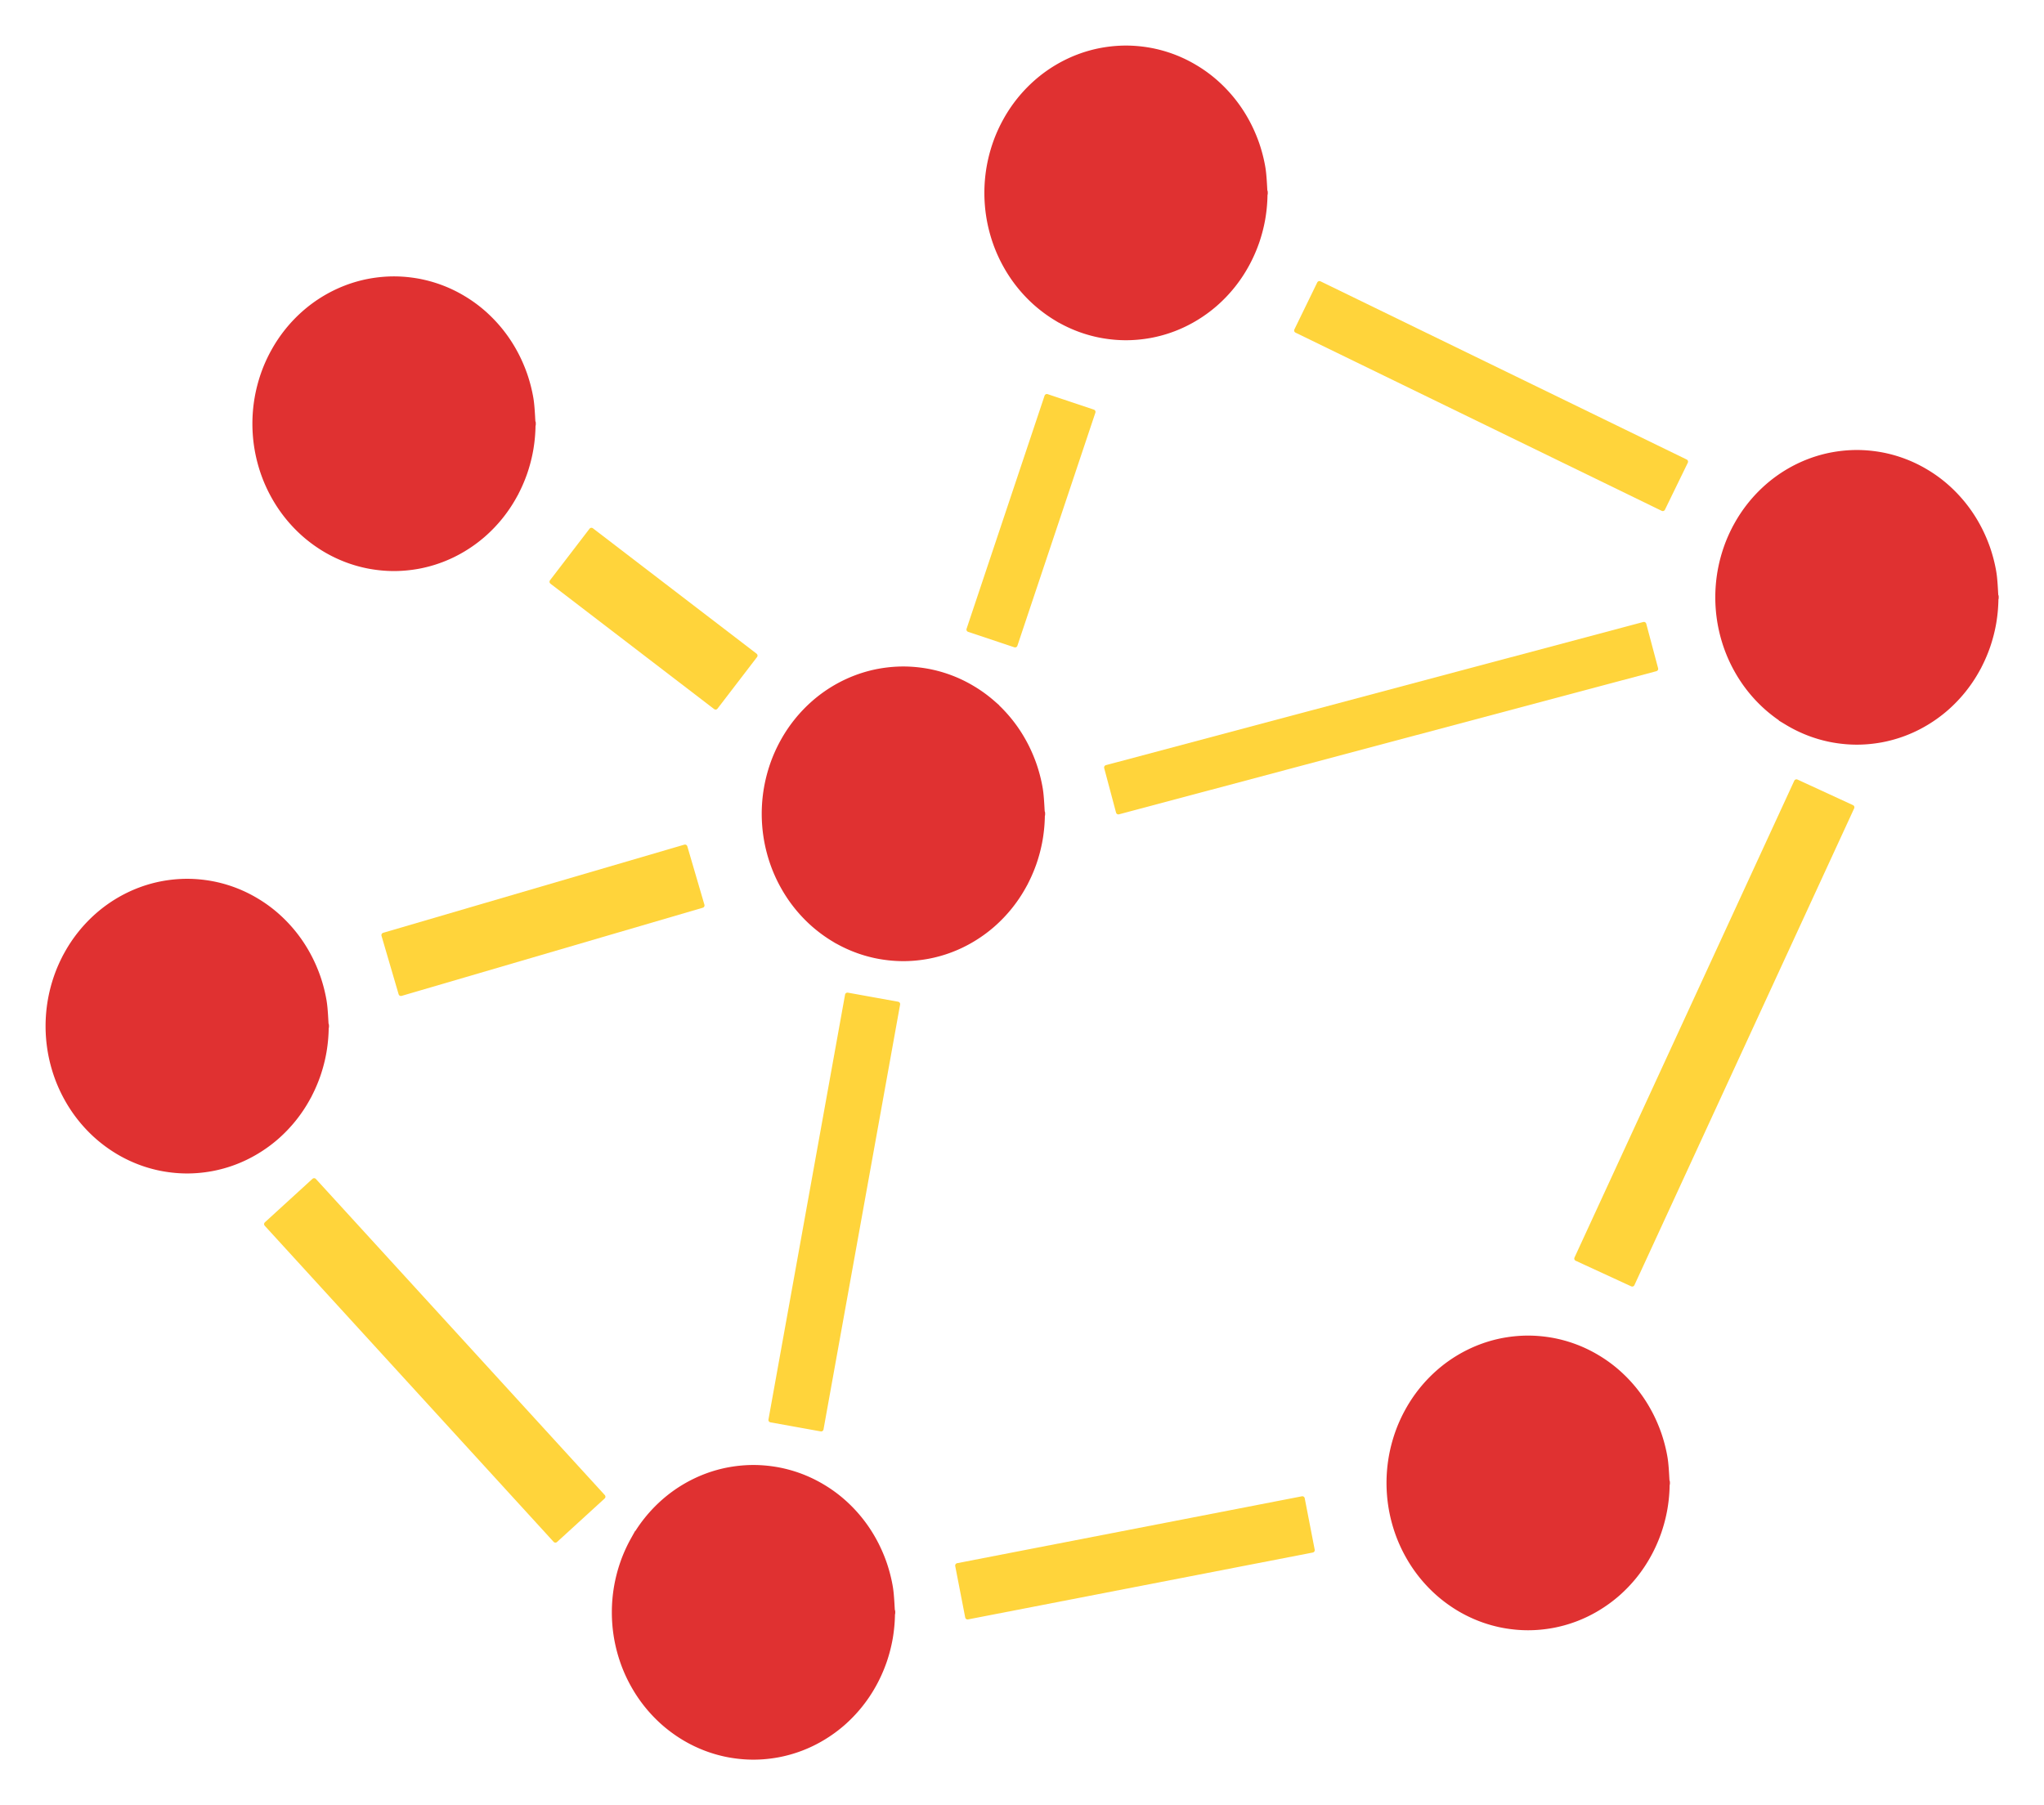 <?xml version="1.0" encoding="UTF-8"?>
<svg data-bbox="10 10 406.12 356.347" height="376.347" width="426.065" viewBox="0 0 426.065 376.347" xmlns="http://www.w3.org/2000/svg" data-type="ugc">
    <g>
        <defs>
            <style>
                @font-face{font-family:&quot;Virgil&quot;;src:url(https://excalidraw.com/Virgil.woff2)}@font-face{font-family:&quot;Cascadia&quot;;src:url(https://excalidraw.com/Cascadia.woff2)}
            </style>
        </defs>
        <g stroke-linecap="round">
            <path fill="#e03131" stroke-width="0" d="M111.132 88.331c0 1.75-.15 3.53-.44 5.25-.29 1.72-.74 3.45-1.31 5.09-.58 1.64-1.3 3.26-2.14 4.77a29.928 29.928 0 0 1-6.47 8.04 29.116 29.116 0 0 1-4.15 3.02 28.082 28.082 0 0 1-9.46 3.59c-1.66.3-3.36.46-5.04.46-1.68 0-3.38-.16-5.04-.46-1.65-.3-3.3-.76-4.88-1.36-1.58-.6-3.13-1.35-4.59-2.23a29.6 29.6 0 0 1-4.14-3.02 29.928 29.928 0 0 1-6.47-8.04 30.47 30.47 0 0 1-2.14-4.77c-.57-1.64-1.02-3.37-1.31-5.09-.29-1.72-.44-3.5-.44-5.25 0-1.74.15-3.52.44-5.24.29-1.72.74-3.45 1.31-5.09.57-1.64 1.3-3.26 2.14-4.77a29.928 29.928 0 0 1 6.47-8.04 28.818 28.818 0 0 1 8.73-5.25c1.58-.6 3.23-1.06 4.88-1.36 1.66-.3 3.36-.46 5.04-.46 1.68 0 3.38.16 5.04.46a28.082 28.082 0 0 1 9.46 3.59c1.46.87 2.86 1.89 4.15 3.02a29.928 29.928 0 0 1 6.47 8.04c.84 1.51 1.56 3.13 2.14 4.77.57 1.64 1.02 3.37 1.31 5.09.29 1.72.36 4.37.44 5.24.07.88.07-.87 0 0"/>
            <path fill="none" stroke="#e03131" d="M111.132 88.331c0 1.75-.15 3.53-.44 5.25-.29 1.72-.74 3.45-1.31 5.09-.58 1.64-1.3 3.26-2.14 4.77a29.928 29.928 0 0 1-6.47 8.04 29.116 29.116 0 0 1-4.15 3.02 28.082 28.082 0 0 1-9.46 3.59c-1.66.3-3.36.46-5.04.46-1.68 0-3.38-.16-5.04-.46-1.65-.3-3.3-.76-4.88-1.36-1.58-.6-3.13-1.35-4.59-2.23a29.6 29.6 0 0 1-4.14-3.02 29.928 29.928 0 0 1-6.47-8.04 30.47 30.47 0 0 1-2.14-4.77c-.57-1.64-1.02-3.37-1.31-5.09-.29-1.72-.44-3.5-.44-5.25 0-1.74.15-3.52.44-5.24.29-1.72.74-3.45 1.31-5.09.57-1.64 1.3-3.26 2.14-4.77a29.928 29.928 0 0 1 6.47-8.04 28.818 28.818 0 0 1 8.73-5.25c1.58-.6 3.23-1.06 4.88-1.36 1.66-.3 3.36-.46 5.04-.46 1.68 0 3.38.16 5.04.46a28.082 28.082 0 0 1 9.46 3.59c1.46.87 2.86 1.89 4.15 3.02a29.928 29.928 0 0 1 6.47 8.04c.84 1.51 1.56 3.13 2.14 4.77.57 1.64 1.02 3.37 1.31 5.09.29 1.72.36 4.37.44 5.24.07.88.07-.87 0 0"/>
        </g>
        <g stroke-linecap="round">
            <path fill="#e03131" stroke-width="0" d="M263.71 40.21c0 1.75-.15 3.53-.44 5.25-.29 1.72-.74 3.45-1.31 5.09-.58 1.64-1.3 3.26-2.14 4.77a29.928 29.928 0 0 1-6.47 8.04 29.116 29.116 0 0 1-4.15 3.02 28.082 28.082 0 0 1-9.46 3.59c-1.66.3-3.36.46-5.04.46-1.68 0-3.38-.16-5.04-.46-1.65-.3-3.3-.76-4.88-1.36-1.58-.6-3.13-1.35-4.59-2.23a29.6 29.6 0 0 1-4.14-3.02 29.928 29.928 0 0 1-6.47-8.04 30.47 30.47 0 0 1-2.14-4.77c-.57-1.64-1.02-3.37-1.31-5.09-.29-1.72-.44-3.5-.44-5.25 0-1.74.15-3.52.44-5.24.29-1.72.74-3.45 1.31-5.09.57-1.64 1.3-3.26 2.14-4.77a29.928 29.928 0 0 1 6.47-8.04 28.818 28.818 0 0 1 8.73-5.25c1.58-.6 3.23-1.06 4.88-1.36 1.66-.3 3.36-.46 5.04-.46 1.68 0 3.38.16 5.04.46a28.082 28.082 0 0 1 9.46 3.59c1.46.87 2.86 1.89 4.15 3.02a29.928 29.928 0 0 1 6.47 8.04c.84 1.51 1.56 3.13 2.14 4.77.57 1.64 1.02 3.37 1.31 5.09.29 1.72.36 4.37.44 5.24.07.88.07-.87 0 0"/>
            <path fill="none" stroke="#e03131" d="M263.71 40.21c0 1.75-.15 3.53-.44 5.25-.29 1.72-.74 3.45-1.31 5.09-.58 1.64-1.3 3.26-2.14 4.77a29.928 29.928 0 0 1-6.47 8.04 29.116 29.116 0 0 1-4.15 3.02 28.082 28.082 0 0 1-9.46 3.59c-1.66.3-3.36.46-5.04.46-1.68 0-3.38-.16-5.04-.46-1.65-.3-3.3-.76-4.88-1.36-1.58-.6-3.13-1.35-4.59-2.23a29.6 29.6 0 0 1-4.14-3.02 29.928 29.928 0 0 1-6.47-8.04 30.47 30.47 0 0 1-2.14-4.77c-.57-1.64-1.02-3.37-1.31-5.09-.29-1.72-.44-3.5-.44-5.25 0-1.74.15-3.52.44-5.24.29-1.72.74-3.45 1.31-5.09.57-1.64 1.3-3.26 2.14-4.77a29.928 29.928 0 0 1 6.47-8.04 28.818 28.818 0 0 1 8.73-5.25c1.58-.6 3.23-1.06 4.88-1.36 1.66-.3 3.36-.46 5.04-.46 1.68 0 3.38.16 5.04.46a28.082 28.082 0 0 1 9.46 3.59c1.46.87 2.86 1.89 4.15 3.02a29.928 29.928 0 0 1 6.47 8.04c.84 1.51 1.56 3.13 2.14 4.77.57 1.64 1.02 3.37 1.31 5.09.29 1.72.36 4.37.44 5.24.07.88.07-.87 0 0"/>
        </g>
        <g stroke-linecap="round">
            <path fill="#e03131" stroke-width="0" d="M416.067 124.524c0 1.75-.15 3.53-.44 5.25-.29 1.72-.74 3.45-1.31 5.09-.58 1.64-1.3 3.26-2.14 4.77a29.928 29.928 0 0 1-6.47 8.04 29.116 29.116 0 0 1-4.15 3.02 28.082 28.082 0 0 1-9.46 3.59c-1.66.3-3.36.46-5.04.46-1.68 0-3.38-.16-5.04-.46-1.65-.3-3.3-.76-4.88-1.36-1.58-.6-3.13-1.35-4.59-2.23a29.6 29.6 0 0 1-4.14-3.02 29.928 29.928 0 0 1-6.47-8.04 30.47 30.47 0 0 1-2.14-4.77c-.57-1.64-1.02-3.37-1.31-5.09-.29-1.72-.44-3.5-.44-5.25 0-1.74.15-3.52.44-5.24.29-1.72.74-3.45 1.31-5.09.57-1.64 1.3-3.26 2.14-4.77a29.928 29.928 0 0 1 6.47-8.04 28.818 28.818 0 0 1 8.73-5.25c1.58-.6 3.23-1.06 4.88-1.36 1.66-.3 3.36-.46 5.04-.46 1.68 0 3.38.16 5.04.46a28.082 28.082 0 0 1 9.46 3.59c1.46.87 2.86 1.89 4.15 3.02a29.928 29.928 0 0 1 6.47 8.04c.84 1.51 1.56 3.13 2.14 4.77.57 1.64 1.02 3.37 1.31 5.09.29 1.72.36 4.37.44 5.24.07.88.07-.87 0 0"/>
            <path fill="none" stroke="#e03131" d="M416.067 124.524c0 1.75-.15 3.53-.44 5.25-.29 1.72-.74 3.45-1.31 5.09-.58 1.64-1.3 3.26-2.14 4.77a29.928 29.928 0 0 1-6.47 8.04 29.116 29.116 0 0 1-4.15 3.02 28.082 28.082 0 0 1-9.46 3.59c-1.66.3-3.36.46-5.04.46-1.68 0-3.38-.16-5.04-.46-1.65-.3-3.3-.76-4.88-1.36-1.58-.6-3.13-1.35-4.59-2.23a29.6 29.6 0 0 1-4.14-3.02 29.928 29.928 0 0 1-6.47-8.04 30.47 30.47 0 0 1-2.14-4.77c-.57-1.64-1.02-3.37-1.31-5.09-.29-1.72-.44-3.5-.44-5.25 0-1.74.15-3.52.44-5.24.29-1.72.74-3.45 1.31-5.09.57-1.64 1.3-3.26 2.14-4.77a29.928 29.928 0 0 1 6.47-8.04 28.818 28.818 0 0 1 8.73-5.25c1.58-.6 3.23-1.06 4.88-1.36 1.66-.3 3.36-.46 5.04-.46 1.68 0 3.38.16 5.04.46a28.082 28.082 0 0 1 9.46 3.59c1.46.87 2.86 1.89 4.15 3.02a29.928 29.928 0 0 1 6.47 8.04c.84 1.51 1.56 3.13 2.14 4.77.57 1.64 1.02 3.37 1.31 5.09.29 1.72.36 4.37.44 5.24.07.88.07-.87 0 0"/>
        </g>
        <g stroke-linecap="round">
            <path fill="#e03131" stroke-width="0" d="M217.3 169.656c0 1.75-.15 3.53-.44 5.25-.29 1.72-.74 3.45-1.31 5.09-.58 1.64-1.3 3.26-2.14 4.77a29.928 29.928 0 0 1-6.47 8.04 29.116 29.116 0 0 1-4.15 3.02 28.082 28.082 0 0 1-9.46 3.59c-1.66.3-3.36.46-5.04.46-1.68 0-3.38-.16-5.04-.46-1.65-.3-3.3-.76-4.88-1.36-1.58-.6-3.13-1.35-4.59-2.23a29.6 29.6 0 0 1-4.14-3.02 29.928 29.928 0 0 1-6.47-8.04 30.47 30.47 0 0 1-2.14-4.77c-.57-1.64-1.02-3.37-1.31-5.09-.29-1.72-.44-3.5-.44-5.25 0-1.74.15-3.52.44-5.24.29-1.72.74-3.45 1.31-5.09.57-1.64 1.3-3.26 2.14-4.77a29.928 29.928 0 0 1 6.47-8.04 28.818 28.818 0 0 1 8.73-5.25c1.58-.6 3.23-1.06 4.88-1.36 1.66-.3 3.36-.46 5.04-.46 1.68 0 3.38.16 5.04.46a28.082 28.082 0 0 1 9.46 3.59c1.46.87 2.86 1.89 4.15 3.02a29.928 29.928 0 0 1 6.47 8.04c.84 1.51 1.56 3.13 2.14 4.77.57 1.64 1.02 3.37 1.31 5.09.29 1.72.36 4.37.44 5.24.07.88.07-.87 0 0"/>
            <path fill="none" stroke="#e03131" d="M217.3 169.656c0 1.75-.15 3.53-.44 5.25-.29 1.72-.74 3.45-1.31 5.09-.58 1.64-1.3 3.26-2.14 4.77a29.928 29.928 0 0 1-6.47 8.04 29.116 29.116 0 0 1-4.15 3.02 28.082 28.082 0 0 1-9.46 3.59c-1.66.3-3.36.46-5.04.46-1.68 0-3.38-.16-5.04-.46-1.65-.3-3.3-.76-4.88-1.36-1.58-.6-3.13-1.35-4.59-2.23a29.6 29.6 0 0 1-4.14-3.02 29.928 29.928 0 0 1-6.47-8.04 30.47 30.47 0 0 1-2.14-4.77c-.57-1.64-1.02-3.37-1.31-5.09-.29-1.72-.44-3.5-.44-5.25 0-1.74.15-3.52.44-5.24.29-1.72.74-3.45 1.31-5.09.57-1.64 1.3-3.26 2.14-4.77a29.928 29.928 0 0 1 6.47-8.04 28.818 28.818 0 0 1 8.73-5.25c1.58-.6 3.23-1.06 4.88-1.36 1.66-.3 3.36-.46 5.04-.46 1.68 0 3.38.16 5.04.46a28.082 28.082 0 0 1 9.46 3.59c1.46.87 2.86 1.89 4.15 3.02a29.928 29.928 0 0 1 6.47 8.04c.84 1.51 1.56 3.13 2.14 4.77.57 1.64 1.02 3.37 1.31 5.09.29 1.72.36 4.37.44 5.24.07.88.07-.87 0 0"/>
        </g>
        <g stroke-linecap="round">
            <path fill="#e03131" stroke-width="0" d="M68.02 213.92c0 1.75-.15 3.53-.44 5.25-.29 1.72-.74 3.45-1.31 5.09-.58 1.64-1.3 3.26-2.14 4.77a29.928 29.928 0 0 1-6.47 8.04 29.116 29.116 0 0 1-4.15 3.02 28.082 28.082 0 0 1-9.46 3.59c-1.66.3-3.36.46-5.04.46-1.68 0-3.38-.16-5.04-.46-1.65-.3-3.3-.76-4.88-1.36-1.58-.6-3.13-1.35-4.59-2.23a29.6 29.6 0 0 1-4.14-3.02 29.928 29.928 0 0 1-6.47-8.04 30.47 30.47 0 0 1-2.14-4.77c-.57-1.64-1.02-3.37-1.31-5.09-.29-1.72-.44-3.5-.44-5.25 0-1.74.15-3.52.44-5.24.29-1.72.74-3.45 1.31-5.09.57-1.64 1.3-3.26 2.14-4.77a29.928 29.928 0 0 1 6.47-8.04 28.818 28.818 0 0 1 8.73-5.25c1.58-.6 3.23-1.06 4.88-1.36 1.66-.3 3.36-.46 5.04-.46 1.68 0 3.38.16 5.04.46a28.082 28.082 0 0 1 9.46 3.59c1.46.87 2.86 1.89 4.15 3.02a29.928 29.928 0 0 1 6.47 8.04c.84 1.51 1.56 3.13 2.14 4.77.57 1.64 1.02 3.37 1.31 5.09.29 1.72.36 4.37.44 5.24.07.88.07-.87 0 0"/>
            <path fill="none" stroke="#e03131" d="M68.02 213.92c0 1.75-.15 3.53-.44 5.25-.29 1.72-.74 3.45-1.31 5.09-.58 1.64-1.3 3.26-2.14 4.77a29.928 29.928 0 0 1-6.47 8.04 29.116 29.116 0 0 1-4.15 3.02 28.082 28.082 0 0 1-9.46 3.59c-1.66.3-3.36.46-5.04.46-1.68 0-3.38-.16-5.04-.46-1.65-.3-3.3-.76-4.88-1.36-1.58-.6-3.13-1.35-4.59-2.23a29.6 29.6 0 0 1-4.14-3.02 29.928 29.928 0 0 1-6.47-8.04 30.47 30.47 0 0 1-2.14-4.77c-.57-1.64-1.02-3.37-1.31-5.09-.29-1.72-.44-3.5-.44-5.25 0-1.74.15-3.52.44-5.24.29-1.72.74-3.45 1.31-5.09.57-1.64 1.3-3.26 2.14-4.77a29.928 29.928 0 0 1 6.47-8.04 28.818 28.818 0 0 1 8.73-5.25c1.58-.6 3.23-1.06 4.88-1.36 1.66-.3 3.36-.46 5.04-.46 1.68 0 3.38.16 5.04.46a28.082 28.082 0 0 1 9.46 3.59c1.46.87 2.86 1.89 4.15 3.02a29.928 29.928 0 0 1 6.47 8.04c.84 1.51 1.56 3.13 2.14 4.77.57 1.64 1.02 3.37 1.31 5.09.29 1.72.36 4.37.44 5.24.07.88.07-.87 0 0"/>
        </g>
        <g stroke-linecap="round">
            <path fill="#e03131" stroke-width="0" d="M186.057 336.127c0 1.75-.15 3.53-.44 5.25-.29 1.72-.74 3.45-1.31 5.09-.58 1.64-1.3 3.26-2.14 4.77a29.928 29.928 0 0 1-6.47 8.04 29.116 29.116 0 0 1-4.15 3.02 28.082 28.082 0 0 1-9.46 3.59c-1.66.3-3.36.46-5.04.46-1.68 0-3.38-.16-5.04-.46-1.65-.3-3.3-.76-4.88-1.36-1.58-.6-3.13-1.35-4.59-2.23a29.6 29.6 0 0 1-4.14-3.02 29.928 29.928 0 0 1-6.47-8.04 30.47 30.47 0 0 1-2.14-4.77c-.57-1.64-1.02-3.37-1.31-5.09-.29-1.72-.44-3.5-.44-5.25 0-1.74.15-3.52.44-5.24.29-1.72.74-3.45 1.31-5.09.57-1.64 1.3-3.26 2.14-4.77a29.928 29.928 0 0 1 6.47-8.04 28.818 28.818 0 0 1 8.73-5.25c1.58-.6 3.23-1.06 4.88-1.36 1.66-.3 3.36-.46 5.04-.46 1.68 0 3.38.16 5.04.46a28.082 28.082 0 0 1 9.46 3.59c1.46.87 2.86 1.89 4.15 3.02a29.928 29.928 0 0 1 6.47 8.04c.84 1.51 1.56 3.13 2.14 4.77.57 1.64 1.02 3.37 1.31 5.09.29 1.72.36 4.37.44 5.24.07.88.07-.87 0 0"/>
            <path fill="none" stroke="#e03131" d="M186.057 336.127c0 1.75-.15 3.53-.44 5.25-.29 1.72-.74 3.45-1.31 5.09-.58 1.64-1.3 3.26-2.14 4.77a29.928 29.928 0 0 1-6.47 8.04 29.116 29.116 0 0 1-4.15 3.02 28.082 28.082 0 0 1-9.46 3.59c-1.66.3-3.36.46-5.04.46-1.68 0-3.38-.16-5.04-.46-1.65-.3-3.3-.76-4.88-1.36-1.58-.6-3.13-1.35-4.59-2.23a29.6 29.6 0 0 1-4.14-3.02 29.928 29.928 0 0 1-6.47-8.04 30.47 30.47 0 0 1-2.14-4.77c-.57-1.64-1.02-3.37-1.31-5.09-.29-1.72-.44-3.5-.44-5.25 0-1.74.15-3.52.44-5.24.29-1.72.74-3.45 1.31-5.09.57-1.64 1.3-3.26 2.14-4.77a29.928 29.928 0 0 1 6.47-8.04 28.818 28.818 0 0 1 8.73-5.25c1.58-.6 3.23-1.06 4.88-1.36 1.66-.3 3.36-.46 5.04-.46 1.68 0 3.38.16 5.04.46a28.082 28.082 0 0 1 9.46 3.59c1.46.87 2.86 1.89 4.15 3.02a29.928 29.928 0 0 1 6.47 8.04c.84 1.51 1.56 3.13 2.14 4.77.57 1.64 1.02 3.37 1.31 5.09.29 1.72.36 4.37.44 5.24.07.88.07-.87 0 0"/>
        </g>
        <g stroke-linecap="round">
            <path fill="#e03131" stroke-width="0" d="M347.535 309.15c0 1.75-.15 3.53-.44 5.25-.29 1.72-.74 3.45-1.31 5.09-.58 1.64-1.3 3.26-2.14 4.77a29.928 29.928 0 0 1-6.47 8.04 29.116 29.116 0 0 1-4.15 3.02 28.082 28.082 0 0 1-9.46 3.59c-1.66.3-3.36.46-5.04.46-1.68 0-3.38-.16-5.04-.46-1.65-.3-3.3-.76-4.88-1.36-1.58-.6-3.13-1.35-4.59-2.23a29.6 29.6 0 0 1-4.14-3.02 29.928 29.928 0 0 1-6.47-8.04 30.47 30.47 0 0 1-2.14-4.77c-.57-1.64-1.02-3.37-1.31-5.09-.29-1.72-.44-3.5-.44-5.25 0-1.74.15-3.52.44-5.24.29-1.72.74-3.45 1.31-5.09.57-1.64 1.3-3.26 2.14-4.77a29.928 29.928 0 0 1 6.47-8.04 28.818 28.818 0 0 1 8.73-5.25c1.58-.6 3.23-1.06 4.88-1.36 1.66-.3 3.36-.46 5.04-.46 1.68 0 3.38.16 5.04.46a28.082 28.082 0 0 1 9.46 3.59c1.46.87 2.86 1.89 4.15 3.02a29.928 29.928 0 0 1 6.47 8.04c.84 1.51 1.56 3.13 2.14 4.77.57 1.64 1.02 3.37 1.31 5.09.29 1.72.36 4.37.44 5.24.07.88.07-.87 0 0"/>
            <path fill="none" stroke="#e03131" d="M347.535 309.15c0 1.75-.15 3.53-.44 5.25-.29 1.72-.74 3.45-1.31 5.09-.58 1.64-1.3 3.26-2.14 4.77a29.928 29.928 0 0 1-6.47 8.04 29.116 29.116 0 0 1-4.15 3.02 28.082 28.082 0 0 1-9.46 3.59c-1.66.3-3.36.46-5.04.46-1.68 0-3.38-.16-5.04-.46-1.65-.3-3.3-.76-4.88-1.36-1.58-.6-3.13-1.35-4.59-2.23a29.6 29.6 0 0 1-4.14-3.02 29.928 29.928 0 0 1-6.47-8.04 30.47 30.47 0 0 1-2.14-4.77c-.57-1.64-1.02-3.37-1.31-5.09-.29-1.72-.44-3.5-.44-5.25 0-1.74.15-3.52.44-5.24.29-1.72.74-3.45 1.31-5.09.57-1.64 1.3-3.26 2.14-4.77a29.928 29.928 0 0 1 6.47-8.04 28.818 28.818 0 0 1 8.73-5.25c1.58-.6 3.23-1.06 4.88-1.36 1.66-.3 3.36-.46 5.04-.46 1.68 0 3.38.16 5.04.46a28.082 28.082 0 0 1 9.46 3.59c1.46.87 2.86 1.89 4.15 3.02a29.928 29.928 0 0 1 6.47 8.04c.84 1.51 1.56 3.13 2.14 4.77.57 1.64 1.02 3.37 1.31 5.09.29 1.72.36 4.37.44 5.24.07.88.07-.87 0 0"/>
        </g>
        <g stroke-linecap="round">
            <path fill="#ffd43b" stroke-width="0" d="m123.281 110.529 34.125 26.147-8.242 10.755-34.124-26.147"/>
            <path fill="none" stroke="#ffd43b" d="m123.281 110.529 34.125 26.147m-34.125-26.147 34.125 26.147m0 0-8.242 10.755m8.242-10.755-8.242 10.755m0 0-34.124-26.147m34.124 26.147-34.124-26.147m0 0 8.241-10.755m-8.241 10.755 8.241-10.755"/>
        </g>
        <g stroke-linecap="round">
            <path fill="#ffd43b" stroke-width="0" d="m275.029 59.095 76.338 37.154-4.77 9.801-76.338-37.154"/>
            <path fill="none" stroke="#ffd43b" d="m275.029 59.095 76.338 37.154M275.03 59.095l76.338 37.154m0 0-4.77 9.801m4.77-9.8-4.77 9.8m0 0L270.26 68.896m76.338 37.154L270.26 68.896m0 0 4.77-9.8m-4.77 9.8 4.77-9.8"/>
        </g>
        <g stroke-linecap="round">
            <path fill="#ffd43b" stroke-width="0" d="m227.856 85.87-16.26 48.603-9.644-3.227 16.26-48.602"/>
            <path fill="none" stroke="#ffd43b" d="m227.856 85.87-16.26 48.603m16.26-48.602-16.26 48.602m0 0-9.644-3.227m9.644 3.227-9.644-3.227m0 0 16.26-48.602m-16.26 48.602 16.26-48.602m0 0 9.644 3.227m-9.644-3.227 9.644 3.227"/>
        </g>
        <g stroke-linecap="round">
            <path fill="#ffd43b" stroke-width="0" d="m230.647 159.997 112.023-29.842 2.474 9.286-112.023 29.843"/>
            <path fill="none" stroke="#ffd43b" d="m230.647 159.997 112.023-29.842m-112.023 29.842 112.023-29.842m0 0 2.474 9.286m-2.474-9.286 2.474 9.286m0 0-112.023 29.843m112.023-29.843-112.023 29.843m0 0-2.474-9.287m2.474 9.287-2.474-9.287"/>
        </g>
        <g stroke-linecap="round">
            <path fill="#ffd43b" stroke-width="0" d="m80.003 194.95 62.785-18.38 3.568 12.19-62.785 18.38"/>
            <path fill="none" stroke="#ffd43b" d="M80.003 194.95c17.726-5.188 35.452-10.378 62.785-18.38m-62.785 18.38c14.981-4.385 29.962-8.77 62.785-18.38m0 0 3.568 12.19m-3.568-12.19 3.568 12.19m0 0-62.785 18.38m62.785-18.38-62.785 18.38m0 0-3.568-12.19m3.568 12.19-3.568-12.19"/>
        </g>
        <g stroke-linecap="round">
            <path fill="#ffd43b" stroke-width="0" d="m65.477 246.123 60.225 65.907-9.928 9.073-60.226-65.907"/>
            <path fill="none" stroke="#ffd43b" d="m65.477 246.123 60.225 65.907m-60.225-65.907 60.225 65.907m0 0-9.928 9.073m9.928-9.073-9.928 9.073m0 0-60.226-65.907m60.226 65.907-60.226-65.907m0 0 9.929-9.073m-9.93 9.073 9.93-9.073"/>
        </g>
        <g stroke-linecap="round">
            <path fill="#ffd43b" stroke-width="0" d="m187.134 209.33-15.968 88.592-10.49-1.891 15.967-88.593"/>
            <path fill="none" stroke="#ffd43b" d="m187.134 209.33-15.968 88.592m15.968-88.593-15.968 88.593m0 0-10.49-1.891m10.49 1.89-10.49-1.89m0 0 15.967-88.593m-15.968 88.593 15.968-88.593m0 0 10.49 1.891m-10.49-1.89 10.49 1.89"/>
        </g>
        <g stroke-linecap="round">
            <path fill="#ffd43b" stroke-width="0" d="m386.045 168.307-45.813 99.411-11.58-5.336 45.813-99.412"/>
            <path fill="none" stroke="#ffd43b" d="m386.045 168.307-45.813 99.411m45.813-99.411-45.813 99.411m0 0-11.58-5.336m11.58 5.336-11.58-5.336m0 0 45.813-99.412m-45.812 99.412 45.812-99.412m0 0 11.58 5.337m-11.58-5.337 11.58 5.337"/>
        </g>
        <g stroke-linecap="round">
            <path fill="#ffd43b" stroke-width="0" d="m199.602 326.38 71.87-13.945 2.084 10.74-71.87 13.944"/>
            <path fill="none" stroke="#ffd43b" d="m199.602 326.38 71.87-13.945m-71.87 13.944 71.87-13.944m0 0 2.084 10.74m-2.084-10.74 2.084 10.74m0 0c-25.691 4.985-51.382 9.97-71.87 13.944m71.87-13.944-71.87 13.944m0 0-2.084-10.74m2.084 10.74-2.084-10.74"/>
        </g>
    </g>
</svg>
